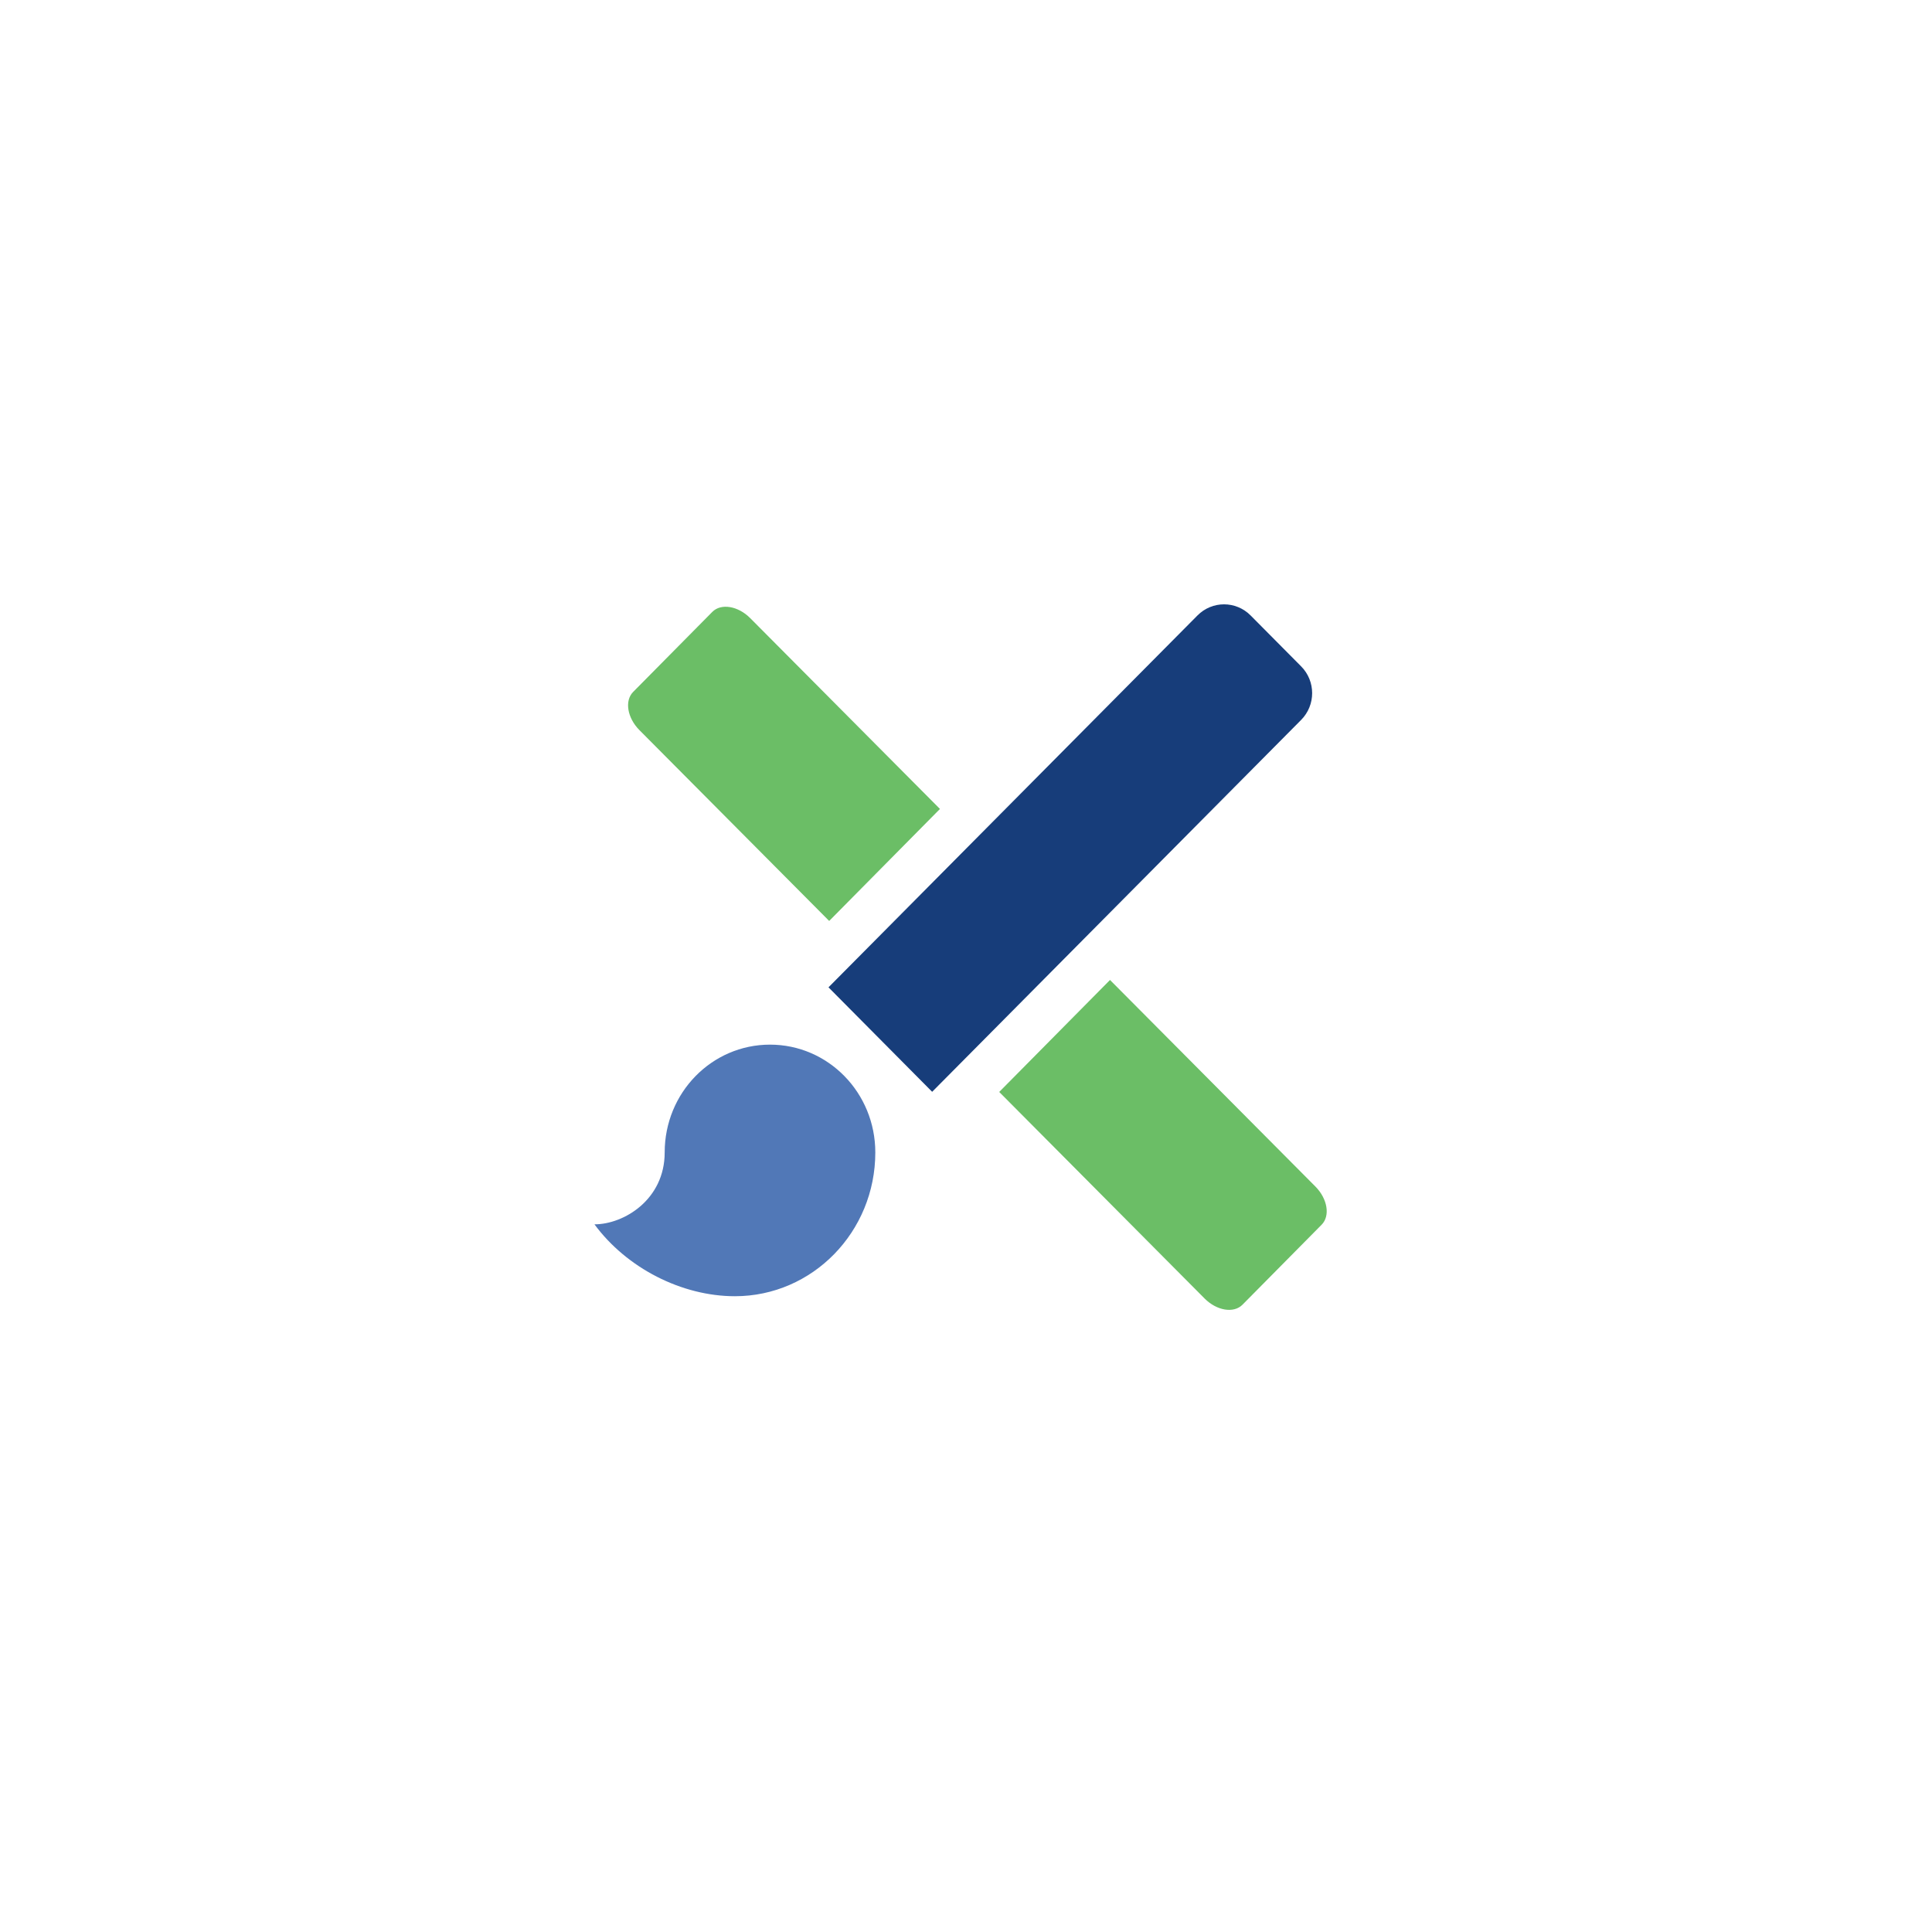 <?xml version="1.0" encoding="UTF-8"?> <svg xmlns="http://www.w3.org/2000/svg" width="104" height="104" viewBox="0 0 104 104" fill="none"><g filter="url(#filter0_d_1373_1012)"><rect x="22" y="22" width="60" height="60" rx="30" fill="white" shape-rendering="crispEdges"></rect><path d="M50.598 43.546L44.635 49.575L34.421 39.303C33.764 38.642 33.613 37.721 34.083 37.246L38.343 32.939C38.813 32.464 39.727 32.614 40.384 33.274L50.598 43.546Z" fill="#6BBE66"></path><path d="M59.752 52.752L70.806 63.869C71.463 64.529 71.614 65.45 71.144 65.926L66.884 70.232C66.414 70.708 65.5 70.558 64.843 69.898L53.788 58.78L59.752 52.752Z" fill="#6BBE66"></path><path d="M41.449 56.233C38.312 56.233 35.78 58.825 35.78 62.037C35.78 64.572 33.588 65.906 32 65.906C33.739 68.267 36.706 69.776 39.559 69.776C43.735 69.776 47.118 66.313 47.118 62.037C47.118 58.825 44.585 56.233 41.449 56.233Z" fill="#5178B7"></path><path d="M70.04 35.87L67.321 33.13C66.529 32.332 65.251 32.332 64.46 33.13L44.598 53.148L50.178 58.772L70.04 38.754C70.831 37.956 70.831 36.668 70.04 35.87Z" fill="#173D7A"></path></g><defs><filter id="filter0_d_1373_1012" x="0" y="0" width="104" height="104" filterUnits="userSpaceOnUse" color-interpolation-filters="sRGB"><feFlood flood-opacity="0" result="BackgroundImageFix"></feFlood><feColorMatrix in="SourceAlpha" type="matrix" values="0 0 0 0 0 0 0 0 0 0 0 0 0 0 0 0 0 0 127 0" result="hardAlpha"></feColorMatrix><feMorphology radius="2" operator="dilate" in="SourceAlpha" result="effect1_dropShadow_1373_1012"></feMorphology><feOffset></feOffset><feGaussianBlur stdDeviation="10"></feGaussianBlur><feComposite in2="hardAlpha" operator="out"></feComposite><feColorMatrix type="matrix" values="0 0 0 0 0.1 0 0 0 0 0.421 0 0 0 0 0.683 0 0 0 0.2 0"></feColorMatrix><feBlend mode="normal" in2="BackgroundImageFix" result="effect1_dropShadow_1373_1012"></feBlend><feBlend mode="normal" in="SourceGraphic" in2="effect1_dropShadow_1373_1012" result="shape"></feBlend></filter></defs></svg> 